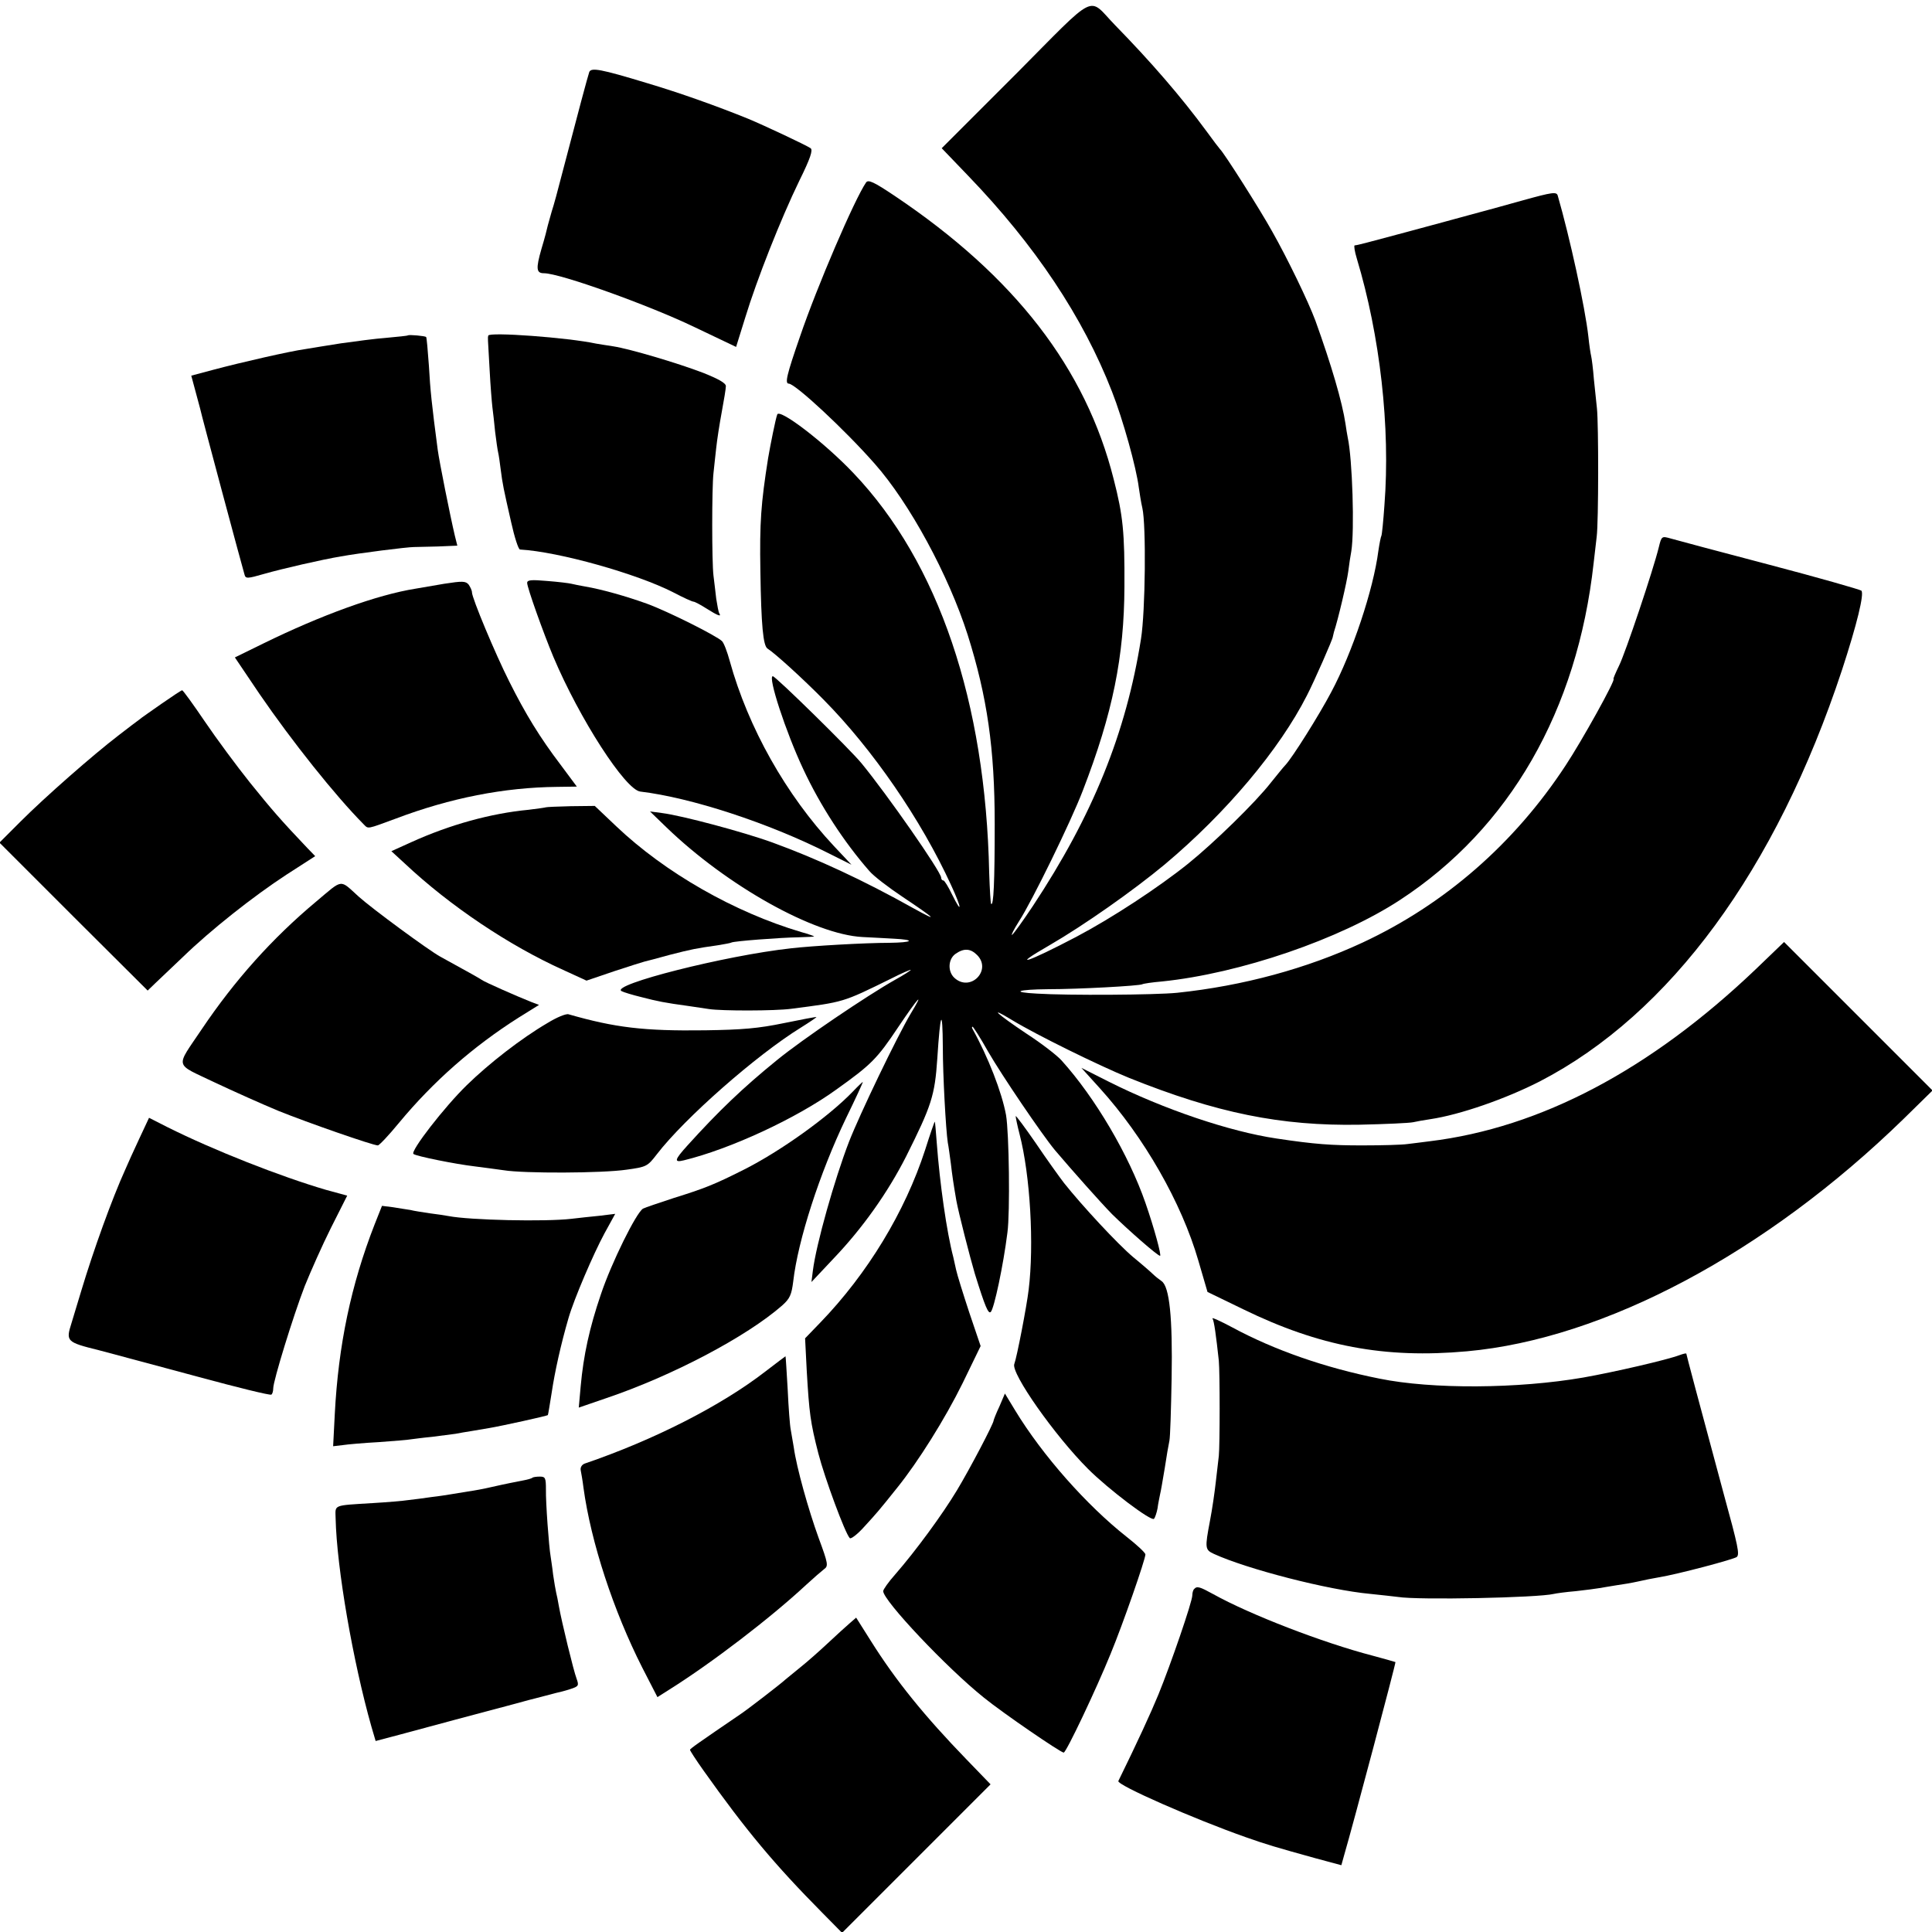 <?xml version="1.0" standalone="no"?>
<!DOCTYPE svg PUBLIC "-//W3C//DTD SVG 20010904//EN"
 "http://www.w3.org/TR/2001/REC-SVG-20010904/DTD/svg10.dtd">
<svg version="1.0" xmlns="http://www.w3.org/2000/svg"
 width="700pt" height="700pt" viewBox="0 0 700 700"
 preserveAspectRatio="xMidYMid meet">
<g transform="translate(0,700) scale(0.1,-0.1)"
fill="#000000" stroke="none">
<path d="M3679 6730 l-267 -267 95 -99 c243 -252 417 -513 522 -783 40 -102
88 -275 97 -347 3 -20 8 -54 13 -75 14 -62 11 -374 -5 -474 -54 -341 -175
-640 -392 -968 -36 -54 -69 -100 -75 -104 -5 -3 6 19 25 49 48 74 189 363 231
473 109 282 150 486 151 740 1 195 -5 257 -39 389 -101 401 -358 734 -793
1026 -76 51 -96 60 -104 49 -42 -61 -178 -378 -239 -557 -49 -141 -56 -172
-41 -172 24 -1 202 -166 311 -290 126 -142 268 -404 337 -620 71 -225 98 -413
98 -685 0 -211 -4 -299 -13 -290 -2 3 -5 53 -7 113 -13 619 -183 1123 -491
1447 -106 112 -270 237 -277 213 -6 -16 -25 -111 -33 -158 -26 -165 -31 -232
-28 -410 3 -197 10 -270 26 -280 28 -18 126 -107 203 -185 177 -179 353 -434
462 -672 39 -84 41 -110 3 -33 -13 27 -27 50 -31 50 -5 0 -8 5 -8 10 0 21
-196 302 -289 415 -41 50 -311 315 -321 315 -19 0 47 -202 110 -336 62 -133
148 -265 240 -370 15 -18 70 -60 121 -94 121 -81 133 -93 39 -41 -184 103
-351 180 -510 238 -104 38 -329 98 -400 107 l-45 6 60 -58 c220 -212 535 -388
710 -397 33 -2 84 -4 113 -6 81 -4 70 -14 -16 -15 -87 0 -281 -11 -357 -20
-237 -26 -655 -132 -613 -155 7 -4 40 -14 73 -22 58 -15 82 -20 170 -32 22 -3
55 -8 74 -11 46 -7 238 -7 298 1 192 25 184 22 361 109 39 20 72 34 72 32 0
-2 -26 -19 -57 -36 -101 -57 -335 -215 -428 -291 -122 -99 -211 -184 -324
-309 -48 -53 -50 -63 -13 -54 168 41 408 152 553 257 126 90 147 111 223 225
74 110 97 134 46 50 -50 -84 -185 -365 -224 -465 -52 -135 -119 -371 -131
-468 l-5 -40 80 85 c106 111 197 240 263 370 92 184 104 220 113 355 11 170
19 187 20 42 0 -103 11 -301 18 -347 3 -14 7 -47 11 -75 5 -44 10 -77 20 -135
8 -44 49 -204 67 -265 37 -119 49 -148 58 -138 12 13 45 167 60 287 10 73 6
363 -5 426 -15 82 -65 211 -122 313 -2 4 -2 7 1 7 2 0 28 -40 56 -90 49 -85
194 -299 242 -357 68 -80 166 -190 207 -232 58 -57 165 -151 174 -151 6 0 -21
100 -53 192 -60 173 -182 381 -304 516 -16 18 -73 62 -127 97 -109 73 -141
103 -52 49 87 -53 315 -165 423 -209 318 -128 552 -175 835 -170 94 2 181 6
195 9 13 3 41 8 62 11 108 16 274 74 397 137 472 244 856 767 1095 1491 54
165 81 276 70 287 -5 4 -155 47 -334 94 -179 47 -340 90 -357 95 -32 9 -33 9
-43 -32 -20 -82 -121 -383 -144 -429 -13 -27 -22 -48 -20 -48 10 0 -115 -225
-174 -314 -185 -282 -437 -502 -735 -641 -202 -94 -433 -157 -672 -182 -79 -8
-396 -10 -508 -3 -96 5 -72 15 41 16 109 0 331 12 341 18 3 2 35 7 71 10 283
29 645 153 862 295 398 260 643 687 702 1221 3 25 8 68 11 95 7 54 7 408 1
465 -2 19 -7 67 -11 105 -3 39 -8 77 -10 85 -2 8 -7 40 -10 70 -12 108 -68
362 -111 511 -4 15 -19 13 -127 -17 -67 -19 -156 -43 -197 -54 -41 -11 -142
-39 -225 -61 -153 -41 -175 -47 -187 -48 -3 -1 0 -22 8 -48 84 -279 122 -611
100 -893 -4 -58 -9 -107 -11 -111 -2 -3 -7 -28 -11 -55 -18 -140 -94 -368
-171 -512 -42 -80 -141 -238 -166 -264 -7 -7 -30 -36 -52 -63 -56 -72 -207
-219 -300 -294 -107 -86 -276 -197 -405 -265 -179 -94 -244 -115 -98 -31 126
73 305 199 418 293 223 187 416 417 515 612 26 50 95 207 94 213 0 1 2 9 4 17
15 45 47 181 52 220 3 25 8 57 11 73 12 74 4 335 -13 412 -2 11 -6 33 -8 49
-12 80 -51 213 -109 374 -26 70 -101 225 -157 324 -45 81 -174 284 -189 298
-3 3 -25 32 -49 65 -92 125 -201 251 -331 384 -101 104 -58 126 -361 -179z
m-139 -3190 c55 -55 -24 -136 -82 -83 -25 23 -23 68 4 87 30 21 54 20 78 -4z"/>
<path d="M2135 6739 c-5 -14 -42 -152 -96 -359 -16 -63 -34 -129 -40 -146 -5
-17 -11 -40 -14 -50 -2 -10 -12 -49 -23 -85 -21 -73 -19 -89 9 -89 58 0 381
-116 545 -195 l151 -72 33 106 c42 138 129 358 196 496 40 81 50 111 41 118
-16 11 -169 83 -227 107 -111 45 -245 93 -366 129 -168 51 -202 57 -209 40z"/>
<path d="M1478 5785 c-2 -2 -37 -5 -78 -9 -41 -3 -115 -13 -165 -20 -49 -8
-108 -17 -130 -21 -52 -7 -232 -48 -333 -75 l-79 -21 14 -52 c8 -29 16 -59 18
-67 3 -17 153 -576 161 -602 4 -15 10 -15 72 3 63 18 210 52 277 63 66 12 240
34 265 34 8 0 47 1 86 2 l71 3 -9 36 c-17 72 -56 267 -62 311 -22 167 -27 216
-32 305 -4 55 -8 102 -10 104 -4 4 -62 9 -66 6z"/>
<path d="M1769 5784 c-2 -11 -2 1 5 -124 3 -58 8 -118 10 -135 2 -16 7 -57 10
-90 4 -33 9 -67 11 -75 2 -8 6 -35 9 -60 7 -55 10 -69 38 -192 12 -54 26 -98
32 -99 141 -8 424 -88 555 -155 36 -19 69 -34 74 -34 4 0 25 -11 47 -25 41
-26 55 -31 46 -17 -3 5 -7 28 -11 53 -3 24 -7 62 -10 84 -6 50 -6 316 0 370 2
22 7 63 10 92 3 29 12 87 20 130 8 43 15 85 15 94 0 11 -27 26 -82 48 -94 36
-267 87 -325 96 -21 3 -50 8 -63 10 -102 22 -389 43 -391 29z"/>
<path d="M1610 4885 c-41 -7 -88 -15 -105 -18 -138 -22 -340 -95 -552 -199
l-102 -50 89 -132 c118 -172 274 -368 378 -473 17 -17 10 -18 116 21 198 75
393 113 584 115 l72 1 -58 78 c-76 100 -128 185 -187 303 -50 99 -135 302
-135 323 0 7 -6 19 -12 28 -11 13 -23 13 -88 3z"/>
<path d="M1910 4888 c0 -17 59 -182 95 -268 95 -225 261 -482 315 -488 184
-22 463 -113 681 -223 l84 -42 -64 68 c-173 185 -310 428 -377 670 -9 33 -21
65 -28 72 -19 19 -196 108 -273 136 -75 27 -164 52 -223 62 -19 3 -42 8 -50
10 -8 2 -48 7 -87 10 -58 5 -73 4 -73 -7z"/>
<path d="M585 4450 c-38 -27 -75 -52 -80 -57 -6 -4 -40 -30 -75 -57 -94 -72
-267 -224 -355 -312 l-77 -77 268 -268 269 -268 28 27 c16 15 61 58 100 95
100 97 254 219 375 298 l104 67 -29 30 c-95 100 -128 138 -207 236 -48 60
-122 160 -164 222 -42 62 -79 113 -82 113 -3 0 -36 -22 -75 -49z"/>
<path d="M1978 4075 c-2 -1 -30 -5 -63 -9 -137 -13 -285 -54 -424 -117 l-73
-33 49 -45 c164 -154 378 -297 573 -385 l85 -39 100 34 c55 18 105 34 110 35
6 1 46 12 90 24 82 21 97 24 175 35 24 4 47 8 50 10 8 5 177 18 243 19 31 1
57 2 57 3 0 1 -21 9 -47 16 -243 72 -493 215 -670 383 l-78 74 -87 -1 c-48 -1
-88 -3 -90 -4z"/>
<path d="M1145 3733 c-158 -132 -295 -285 -414 -462 -96 -143 -101 -122 45
-192 70 -33 175 -80 233 -104 104 -42 342 -125 360 -125 5 0 39 36 76 81 125
151 270 278 434 382 l74 46 -29 11 c-48 19 -169 72 -179 80 -9 6 -35 21 -150
84 -42 23 -246 173 -295 217 -71 64 -55 66 -155 -18z"/>
<path d="M6360 3487 c-381 -363 -778 -573 -1180 -622 -25 -3 -61 -8 -80 -10
-19 -3 -93 -5 -165 -5 -110 0 -171 4 -310 25 -169 25 -409 106 -608 206 l-99
50 67 -74 c160 -177 296 -414 357 -625 l33 -113 130 -63 c275 -134 512 -179
810 -152 498 45 1084 357 1582 842 l105 103 -138 138 c-76 76 -197 197 -269
269 l-131 131 -104 -100z"/>
<path d="M1983 3293 c-94 -55 -210 -145 -292 -225 -81 -79 -205 -239 -193
-249 9 -8 153 -37 222 -45 30 -4 78 -10 105 -14 73 -12 357 -11 445 2 73 10
76 12 110 56 100 130 360 359 522 459 32 20 57 37 56 38 -2 1 -55 -9 -118 -22
-92 -19 -149 -24 -285 -26 -224 -3 -327 10 -495 58 -9 3 -43 -11 -77 -32z"/>
<path d="M3089 3044 c-88 -91 -261 -215 -394 -282 -107 -54 -143 -68 -255
-103 -52 -17 -102 -34 -110 -38 -24 -13 -115 -197 -153 -311 -41 -120 -63
-221 -73 -332 l-7 -78 99 34 c240 81 509 223 638 336 28 25 34 39 40 87 17
149 96 393 191 591 35 72 63 132 61 132 -1 0 -18 -16 -37 -36z"/>
<path d="M3680 2956 c0 -5 6 -34 14 -65 39 -150 53 -402 33 -564 -7 -60 -43
-246 -52 -269 -13 -33 147 -260 267 -380 74 -74 229 -191 239 -181 4 4 10 22
13 38 2 17 7 39 9 50 3 11 10 54 17 95 6 41 14 86 17 100 3 14 6 115 8 225 4
223 -8 333 -36 353 -10 7 -24 18 -31 25 -7 7 -39 35 -72 62 -56 47 -185 186
-251 269 -16 21 -63 86 -102 144 -40 58 -73 102 -73 98z"/>
<path d="M504 2873 c-20 -43 -42 -91 -49 -108 -50 -110 -117 -297 -160 -440
-15 -49 -31 -103 -36 -119 -21 -66 -18 -69 99 -98 59 -16 222 -59 362 -97 140
-38 258 -67 263 -64 4 2 7 13 7 23 0 27 72 261 114 370 21 52 63 147 95 211
l59 117 -77 21 c-164 48 -406 143 -574 227 l-67 34 -36 -77z"/>
<path d="M3352 2834 c-73 -225 -209 -449 -380 -626 l-55 -57 6 -118 c9 -153
13 -186 42 -299 23 -89 97 -290 114 -307 4 -4 28 14 52 41 44 48 53 58 120
142 75 93 173 249 237 379 l65 134 -41 121 c-22 67 -44 137 -48 156 -4 19 -9
40 -10 45 -24 91 -49 267 -60 415 -3 41 -6 75 -7 76 -1 1 -17 -45 -35 -102z"/>
<path d="M1357 2563 c-85 -218 -131 -436 -144 -686 l-6 -117 34 4 c19 3 78 8
132 11 54 4 106 8 115 10 9 1 44 6 77 9 33 4 71 9 85 11 14 3 40 7 58 10 17 3
47 8 65 11 42 7 211 44 212 47 1 1 7 38 14 82 11 74 33 174 61 270 20 69 90
232 130 306 l39 71 -57 -7 c-31 -3 -77 -8 -102 -11 -94 -11 -368 -5 -445 10
-11 2 -42 7 -68 10 -27 4 -59 9 -70 12 -12 2 -40 6 -63 10 l-40 5 -27 -68z"/>
<path d="M4393 2223 c6 -9 13 -62 23 -153 4 -44 4 -305 0 -345 -2 -16 -7 -59
-11 -95 -4 -36 -13 -99 -21 -140 -19 -100 -18 -105 14 -120 120 -55 414 -131
567 -145 39 -4 84 -9 100 -11 72 -12 508 -3 565 11 8 2 44 7 80 10 36 4 74 9
85 11 10 2 37 6 60 10 22 3 58 9 80 14 22 5 56 12 75 15 68 11 275 66 283 74
10 10 5 37 -47 226 -95 352 -136 507 -136 510 0 3 -11 0 -25 -5 -45 -17 -235
-61 -348 -81 -237 -41 -548 -43 -739 -4 -196 39 -380 103 -532 185 -43 23 -76
38 -73 33z"/>
<path d="M2772 2030 c-159 -123 -402 -247 -654 -333 -10 -4 -16 -14 -14 -24 2
-10 7 -38 10 -63 27 -198 109 -447 213 -652 l55 -107 41 26 c155 97 369 261
498 381 26 24 55 49 64 56 17 12 16 19 -19 114 -37 102 -80 255 -90 328 -4 22
-9 51 -11 64 -3 14 -8 79 -11 145 -4 66 -7 120 -8 121 0 0 -34 -25 -74 -56z"/>
<path d="M3621 1904 c-12 -25 -21 -49 -21 -51 0 -11 -86 -175 -133 -253 -53
-88 -149 -219 -224 -305 -24 -27 -43 -54 -43 -60 0 -34 230 -278 365 -386 69
-56 278 -199 289 -199 9 0 118 230 170 358 45 109 126 342 126 360 0 6 -30 34
-67 63 -146 115 -306 296 -405 459 l-37 61 -20 -47z"/>
<path d="M1929 1646 c-3 -3 -18 -7 -34 -10 -35 -7 -53 -10 -115 -24 -25 -6
-63 -13 -85 -16 -23 -4 -50 -8 -61 -10 -12 -2 -43 -7 -70 -10 -27 -4 -65 -9
-84 -11 -19 -3 -78 -8 -130 -11 -146 -9 -135 -5 -134 -55 4 -181 63 -520 130
-756 l15 -51 87 23 c183 49 244 66 317 85 41 11 110 29 153 41 42 11 86 22 96
25 10 2 34 8 52 14 31 10 32 13 23 38 -11 29 -54 206 -64 262 -3 19 -8 42 -10
50 -2 8 -7 38 -11 65 -3 28 -8 57 -9 66 -6 33 -18 196 -17 242 0 42 -2 47 -22
47 -13 0 -25 -2 -27 -4z"/>
<path d="M4327 1243 c-4 -3 -7 -14 -7 -23 0 -23 -78 -250 -123 -360 -28 -68
-75 -170 -145 -313 -7 -14 275 -138 463 -204 74 -26 104 -35 252 -76 l93 -25
10 36 c32 109 188 697 186 700 -2 1 -38 11 -82 23 -181 47 -445 149 -578 223
-49 27 -59 30 -69 19z"/>
<path d="M3079 1119 c-13 -11 -49 -44 -79 -72 -31 -29 -75 -68 -99 -87 -24
-19 -48 -40 -55 -45 -17 -16 -138 -109 -162 -125 -154 -105 -184 -126 -184
-130 0 -3 22 -37 49 -75 154 -217 257 -340 429 -514 l73 -74 269 269 269 269
-87 90 c-152 157 -256 285 -347 430 l-53 84 -23 -20z"/>
</g>
</svg>
